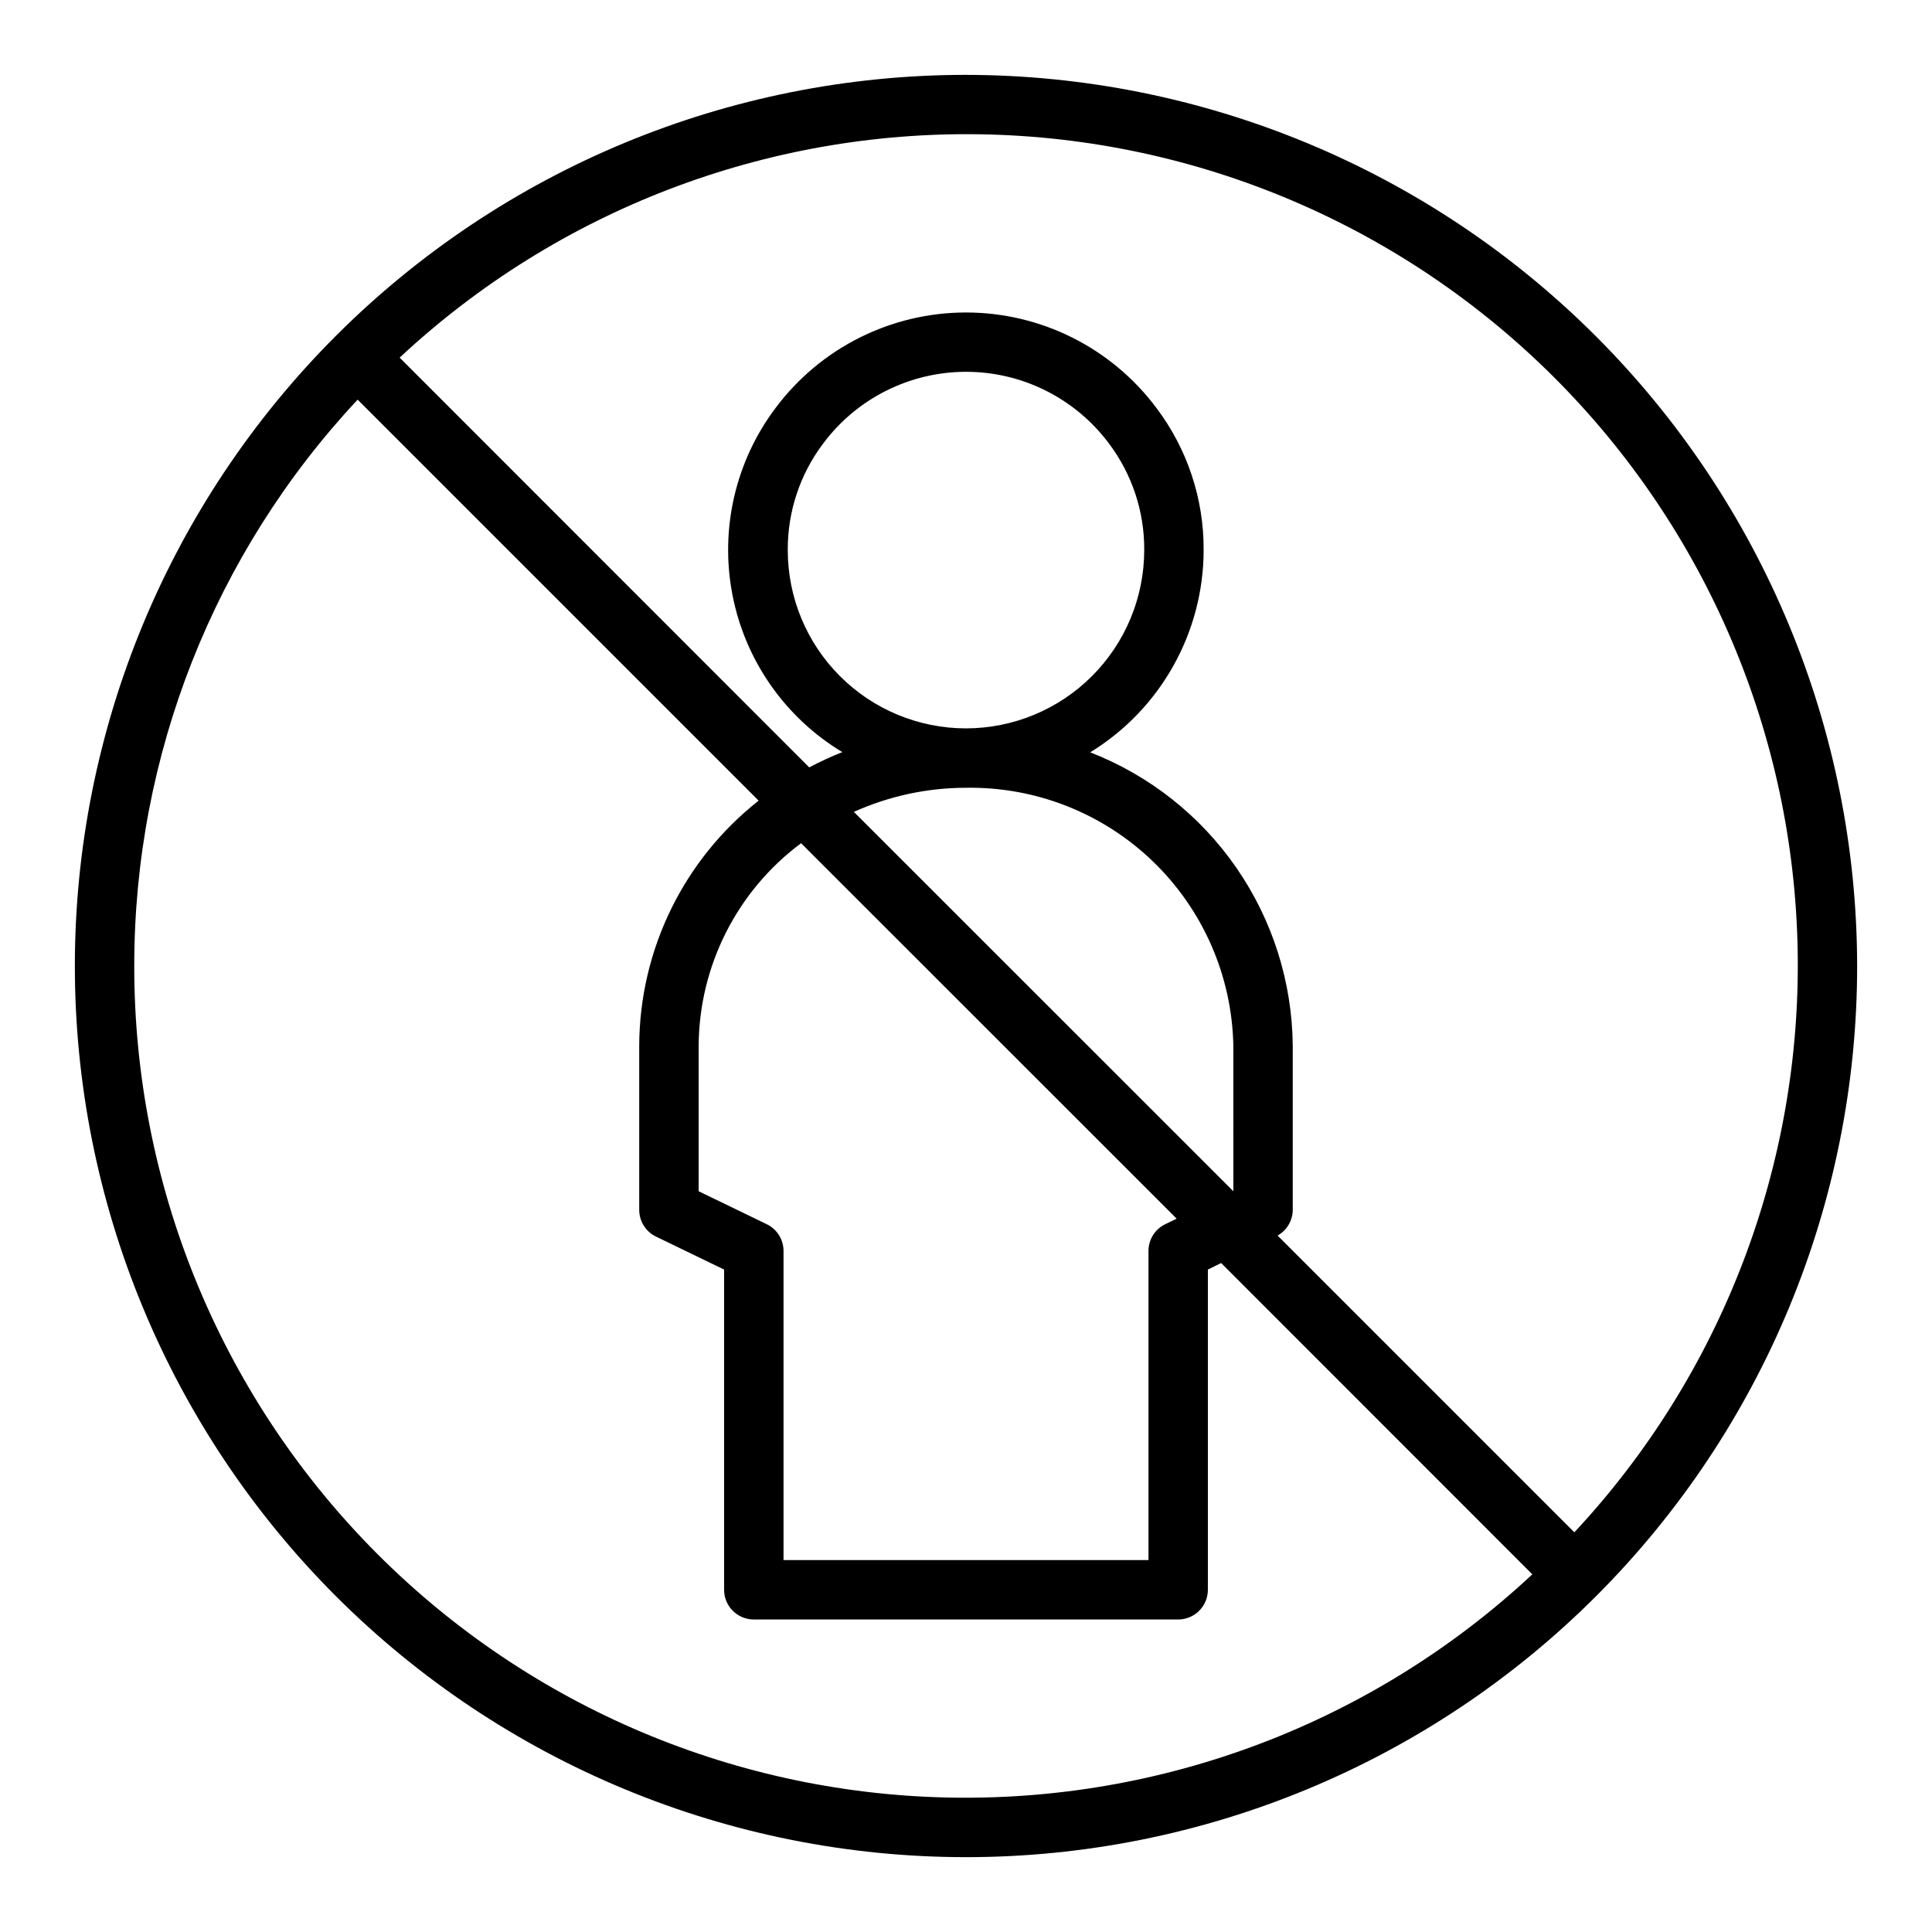 <?xml version="1.0" encoding="UTF-8"?>
<!-- Uploaded to: ICON Repo, www.svgrepo.com, Generator: ICON Repo Mixer Tools -->
<svg fill="#000000" width="800px" height="800px" version="1.1" viewBox="144 144 512 512" xmlns="http://www.w3.org/2000/svg">
 <path d="m400 163.84c-62.637 0-122.7 24.883-166.99 69.172-44.289 44.289-69.172 104.36-69.172 166.99 0 62.633 24.883 122.7 69.172 166.99 44.289 44.289 104.36 69.172 166.99 69.172 62.633 0 122.7-24.883 166.99-69.172 44.289-44.289 69.172-104.36 69.172-166.99-0.07-62.613-24.977-122.64-69.25-166.91-44.273-44.273-104.3-69.176-166.91-69.25zm-220.42 236.16c-0.031-55.73 21.129-109.39 59.199-150.09l106.27 106.27h-0.004c-19.898 15.672-31.551 39.574-31.645 64.902v43.543c0 3.016 1.723 5.769 4.441 7.082l18.051 8.738v84.863c0 2.086 0.828 4.09 2.305 5.566 1.477 1.477 3.477 2.305 5.566 2.305h112.46c2.09 0 4.094-0.828 5.566-2.305 1.477-1.477 2.309-3.481 2.309-5.566v-84.863l3.519-1.73 82.465 82.5c-42.082 39.258-97.859 60.484-155.4 59.137-57.535-1.344-112.26-25.156-152.46-66.34-40.199-41.184-62.688-96.465-62.645-154.02zm291.27 59.695-100.57-100.54c9.344-4.203 19.473-6.379 29.719-6.387 18.445-0.305 36.262 6.715 49.539 19.52 13.281 12.809 20.945 30.355 21.309 48.801zm-15.02 7.266-3.023 1.465v-0.004c-2.719 1.312-4.445 4.066-4.449 7.086v81.93h-96.715v-81.922c0-3.019-1.73-5.773-4.449-7.086l-18.043-8.738v-38.574 0.004c0.121-21.16 10.172-41.031 27.145-53.664zm105.39 83.125-78.648-78.648h-0.004c2.469-1.383 4.004-3.981 4.023-6.809v-43.543c-0.156-16.832-5.352-33.234-14.918-47.086s-23.066-24.52-38.754-30.625c18.645-11.434 30.023-31.715 30.059-53.586 0.07-13.637-4.356-26.918-12.598-37.785-11.895-15.855-30.559-25.191-50.379-25.191-19.824 0-38.488 9.336-50.383 25.191-10.695 14.148-14.883 32.168-11.523 49.578 3.356 17.414 13.945 32.582 29.133 41.738-2.996 1.184-5.93 2.535-8.777 4.047l-108.54-108.59c41.746-38.953 96.988-60.172 154.07-59.184 57.09 0.984 111.56 24.105 151.94 64.477 40.375 40.375 63.492 94.848 64.48 151.94 0.988 57.086-20.234 112.33-59.184 154.07zm-161.22-213.06c-12.527 0-24.543-4.977-33.398-13.836-8.859-8.855-13.836-20.871-13.836-33.398-0.059-10.227 3.262-20.191 9.445-28.34 8.922-11.906 22.93-18.918 37.809-18.918 14.875 0 28.887 7.012 37.805 18.918 6.168 8.156 9.477 18.117 9.406 28.34-0.012 12.523-4.992 24.531-13.848 33.387-8.855 8.855-20.863 13.836-33.383 13.848z"/>
</svg>